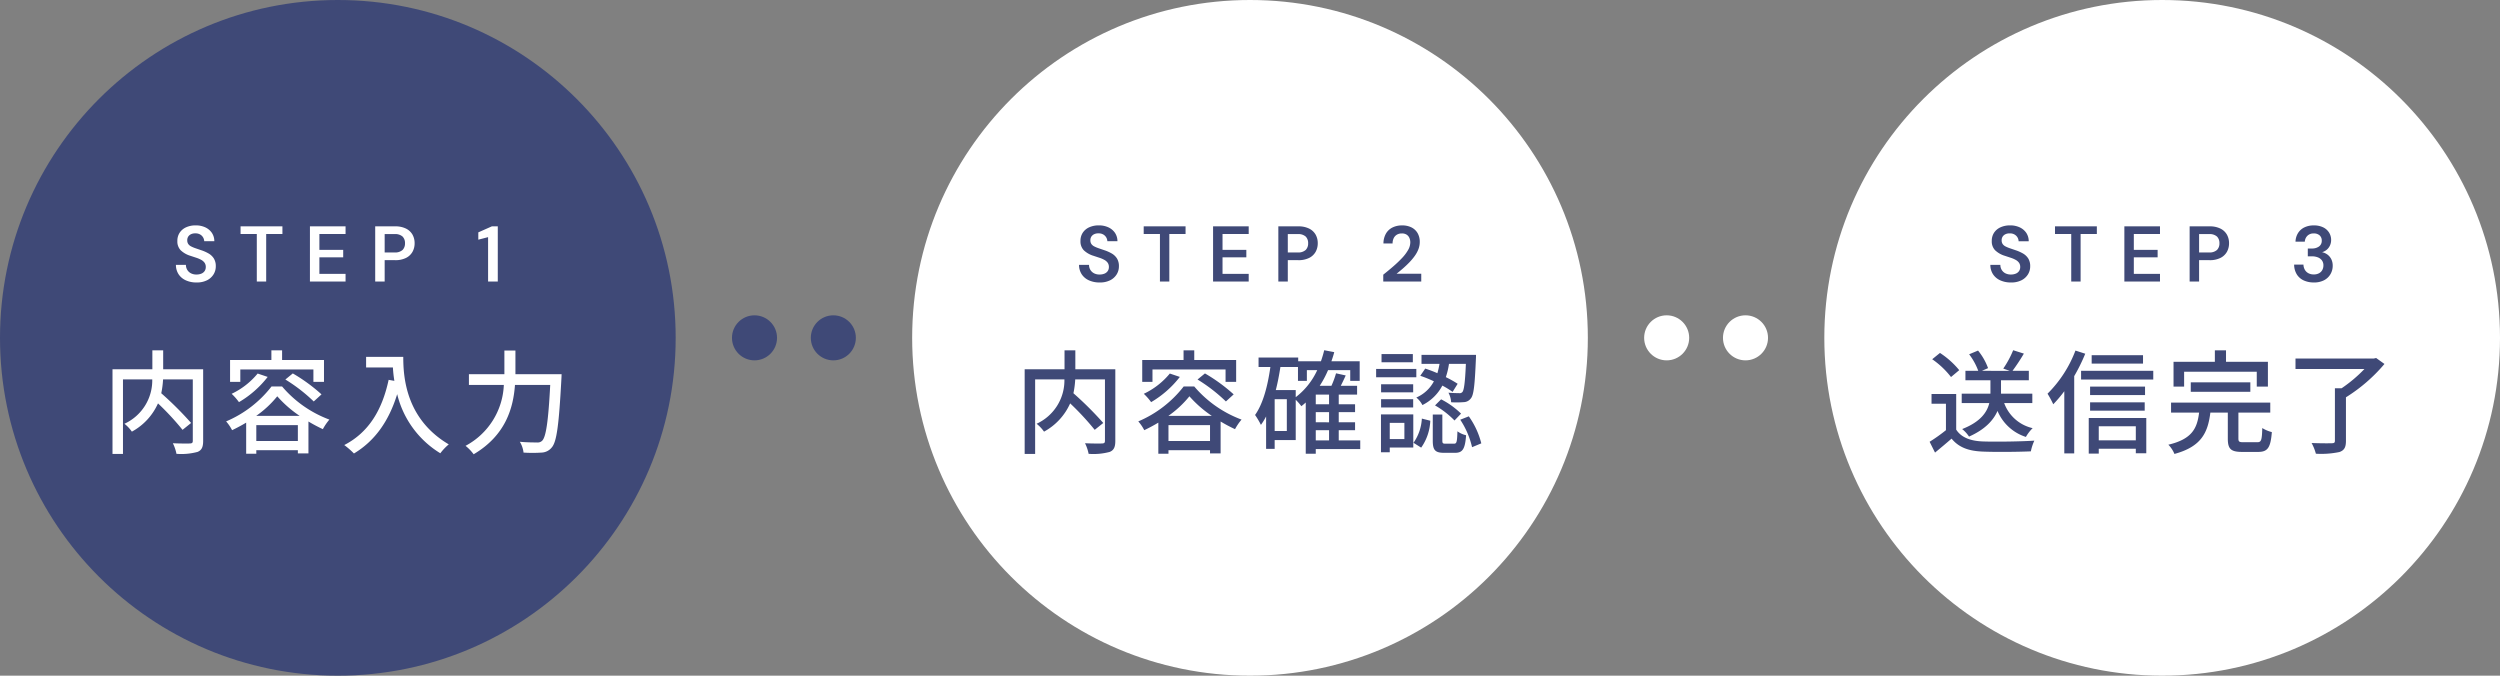 <svg xmlns="http://www.w3.org/2000/svg" width="444" height="120" viewBox="0 0 444 120">
  <rect x="0" y="0" width="444" height="120" fill="#808080" stroke="none"/>
  <g id="step" transform="translate(-716 -677)">
    <g id="_..." data-name="..." transform="translate(40 2)">
      <circle id="cir" cx="4" cy="4" r="4" transform="translate(814 731) rotate(90)" fill="#3f4977"/>
      <circle id="cir-2" data-name="cir" cx="4" cy="4" r="4" transform="translate(828 731) rotate(90)" fill="#3f4977"/>
    </g>
    <g id="_...-2" data-name="..." transform="translate(204 6)">
      <circle id="cir-3" data-name="cir" cx="4" cy="4" r="4" transform="translate(812 727) rotate(90)" fill="#fff"/>
      <circle id="cir-4" data-name="cir" cx="4" cy="4" r="4" transform="translate(826 727) rotate(90)" fill="#fff"/>
    </g>
    <g id="step-2" data-name="step" transform="translate(46)">
      <circle id="cir-5" data-name="cir" cx="60" cy="60" r="60" transform="translate(790 677) rotate(90)" fill="#3f4977"/>
      <path id="hdg" d="M18.08-13.42h-7.1v-3.36H9.06v3.36H1.98V1.62H3.84V-11.62h5.2A8.473,8.473,0,0,1,4.1-3.74a6.637,6.637,0,0,1,1.32,1.4,10.634,10.634,0,0,0,4.64-5.02,47.876,47.876,0,0,1,4.36,4.7l1.52-1.22a60,60,0,0,0-5.3-5.28,15.973,15.973,0,0,0,.32-2.46h5.28V-.72c0,.36-.12.46-.5.48S14-.22,12.7-.28a7.466,7.466,0,0,1,.64,1.88,11.076,11.076,0,0,0,3.74-.34c.74-.3,1-.86,1-1.96Zm6.6.04H37.66v2.2h1.88v-3.88H32.1v-1.72H30.2v1.72H22.86v3.88h1.82Zm8,1.78a29.048,29.048,0,0,1,5.04,3.9L39.1-8.96A30.056,30.056,0,0,0,34-12.68Zm-4.92-1.06a13.454,13.454,0,0,1-4.62,3.6,9.991,9.991,0,0,1,1.3,1.48,17.873,17.873,0,0,0,5.1-4.48ZM27.5-5.14a18.231,18.231,0,0,0,3.74-3.48,20.565,20.565,0,0,0,3.98,3.48Zm.02,4.46V-3.5H34.9V-.68Zm2.7-9.68a20.138,20.138,0,0,1-8.06,6.2A7.684,7.684,0,0,1,23.22-2.6c.84-.4,1.7-.86,2.5-1.34V1.58h1.8V.96H34.9v.56h1.88V-4.14a26.711,26.711,0,0,0,2.56,1.36,9.473,9.473,0,0,1,1.16-1.7,20.336,20.336,0,0,1-8.4-5.88Zm16.8-5.26v1.88h4.76a22.1,22.1,0,0,0,.26,2.38l-1.02-.18C49.86-6.12,47.44-2.18,43.14.04a14.225,14.225,0,0,1,1.72,1.5C48.56-.68,51.06-4.18,52.54-9A16.969,16.969,0,0,0,60.2,1.5,9.4,9.4,0,0,1,61.7-.08C54.08-4.58,53.62-12,53.62-15.62Zm26.52,3.08v-4.2H71.58v4.2h-6.3v1.9h6.2A12.837,12.837,0,0,1,64.68.18a7.863,7.863,0,0,1,1.44,1.5c5.68-3.36,7.04-8.2,7.34-12.32h6.26c-.34,6.54-.76,9.28-1.44,9.92a1.122,1.122,0,0,1-.92.3c-.5,0-1.72,0-3.04-.12a4.686,4.686,0,0,1,.66,1.92,23.821,23.821,0,0,0,3.18,0A2.433,2.433,0,0,0,80,.46c.88-1.02,1.26-3.98,1.7-12.08.02-.26.04-.92.04-.92Z" transform="translate(688 756)" fill="#fff"/>
      <path id="catch_en" d="M-25.1.168a4.5,4.5,0,0,1-1.89-.378A2.994,2.994,0,0,1-28.28-1.288a3.038,3.038,0,0,1-.476-1.666h1.778a1.667,1.667,0,0,0,.231.875,1.653,1.653,0,0,0,.644.609,2.074,2.074,0,0,0,1,.224,2.186,2.186,0,0,0,.875-.161,1.292,1.292,0,0,0,.574-.462,1.234,1.234,0,0,0,.2-.707,1.272,1.272,0,0,0-.217-.763,1.787,1.787,0,0,0-.595-.511,5,5,0,0,0-.868-.371l-1.036-.343a4.313,4.313,0,0,1-1.75-1A2.249,2.249,0,0,1-28.5-7.2a2.61,2.61,0,0,1,.406-1.47,2.691,2.691,0,0,1,1.141-.959,3.982,3.982,0,0,1,1.7-.343,3.949,3.949,0,0,1,1.715.35,2.871,2.871,0,0,1,1.162.973,2.651,2.651,0,0,1,.441,1.491H-23.73a1.449,1.449,0,0,0-.2-.679,1.434,1.434,0,0,0-.525-.518,1.608,1.608,0,0,0-.833-.2,1.678,1.678,0,0,0-.749.133,1.218,1.218,0,0,0-.518.42,1.165,1.165,0,0,0-.189.679,1.138,1.138,0,0,0,.175.651,1.353,1.353,0,0,0,.511.434,5.754,5.754,0,0,0,.784.329l.98.336a6.991,6.991,0,0,1,1.323.581,2.7,2.7,0,0,1,.945.889,2.581,2.581,0,0,1,.35,1.414,2.679,2.679,0,0,1-.392,1.407,2.855,2.855,0,0,1-1.148,1.05A4.02,4.02,0,0,1-25.1.168ZM-14.392,0V-8.442h-2.884V-9.8h7.434v1.358h-2.884V0Zm9.436,0V-9.8H1.372v1.358H-3.276v2.814H.952V-4.3H-3.276v2.94H1.372V0ZM6.636,0V-9.8h3.528a4.21,4.21,0,0,1,1.946.4A2.7,2.7,0,0,1,13.258-8.33a3.087,3.087,0,0,1,.378,1.54A3.106,3.106,0,0,1,13.272-5.3a2.675,2.675,0,0,1-1.134,1.092,4.157,4.157,0,0,1-1.974.413H8.316V0Zm1.68-5.166h1.75a1.945,1.945,0,0,0,1.428-.441,1.613,1.613,0,0,0,.434-1.183,1.627,1.627,0,0,0-.434-1.2,1.965,1.965,0,0,0-1.428-.434H8.316ZM26.684,0V-7.882l-1.736.448v-1.3L27.356-9.8h1.05V0Z" transform="translate(730 727)" fill="#fff"/>
    </g>
    <g id="step-3" data-name="step" transform="translate(24)">
      <circle id="cir-6" data-name="cir" cx="60" cy="60" r="60" transform="translate(974 677) rotate(90)" fill="#fff"/>
      <path id="hdg-2" data-name="hdg" d="M18.08-13.42h-7.1v-3.36H9.06v3.36H1.98V1.62H3.84V-11.62h5.2A8.473,8.473,0,0,1,4.1-3.74a6.637,6.637,0,0,1,1.32,1.4,10.634,10.634,0,0,0,4.64-5.02,47.876,47.876,0,0,1,4.36,4.7l1.52-1.22a60,60,0,0,0-5.3-5.28,15.973,15.973,0,0,0,.32-2.46h5.28V-.72c0,.36-.12.46-.5.48S14-.22,12.7-.28a7.466,7.466,0,0,1,.64,1.88,11.076,11.076,0,0,0,3.74-.34c.74-.3,1-.86,1-1.96Zm6.6.04H37.66v2.2h1.88v-3.88H32.1v-1.72H30.2v1.72H22.86v3.88h1.82Zm8,1.78a29.048,29.048,0,0,1,5.04,3.9L39.1-8.96A30.056,30.056,0,0,0,34-12.68Zm-4.92-1.06a13.454,13.454,0,0,1-4.62,3.6,9.991,9.991,0,0,1,1.3,1.48,17.873,17.873,0,0,0,5.1-4.48ZM27.5-5.14a18.231,18.231,0,0,0,3.74-3.48,20.565,20.565,0,0,0,3.98,3.48Zm.02,4.46V-3.5H34.9V-.68Zm2.7-9.68a20.138,20.138,0,0,1-8.06,6.2A7.684,7.684,0,0,1,23.22-2.6c.84-.4,1.7-.86,2.5-1.34V1.58h1.8V.96H34.9v.56h1.88V-4.14a26.711,26.711,0,0,0,2.56,1.36,9.473,9.473,0,0,1,1.16-1.7,20.336,20.336,0,0,1-8.4-5.88ZM53.68-2.6h2.36V-.78H53.68ZM50.12-9.72H46.58c.34-1.3.6-2.7.82-4.1h3.12v2.46H52.1v-1.9h1.84a12.7,12.7,0,0,1-3.82,4.8ZM48.54-2.46H46.38V-8.1h2.16Zm7.5-4.74H53.68V-8.92h2.36Zm0,3.2H53.68V-5.8h2.36ZM61.58-.78H57.76V-2.6h2.9V-4h-2.9V-5.8h2.9V-7.2h-2.9V-8.92h3.26v-1.56h-2.9c.3-.58.6-1.22.88-1.84l-1.72-.38a15.253,15.253,0,0,1-.82,2.22H54.38a17.491,17.491,0,0,0,1.48-2.78H59.8v1.9h1.68v-3.48H56.46c.18-.52.36-1.06.5-1.62l-1.78-.34a20.23,20.23,0,0,1-.58,1.96H50.56v-.66H43.52v1.68h2.1c-.48,3.36-1.28,6.48-2.72,8.52a13.5,13.5,0,0,1,1.04,1.76,11.116,11.116,0,0,0,.92-1.5V.72h1.52V-.84h3.74V-8a9.227,9.227,0,0,1,1,1.14q.39-.3.78-.66v9.1h1.78V.76h7.9ZM72.24-12.26a21.92,21.92,0,0,1,2.42.98A6.4,6.4,0,0,1,71.54-8.4a4.316,4.316,0,0,1,1.08,1.34,8.007,8.007,0,0,0,3.54-3.46A15.434,15.434,0,0,1,77.98-9.4l.9-1.44a18.8,18.8,0,0,0-2.1-1.18,13.509,13.509,0,0,0,.56-2.36h3c-.14,3.36-.34,4.64-.6,4.98a.647.647,0,0,1-.64.22c-.3,0-1.04,0-1.86-.08a3.953,3.953,0,0,1,.48,1.7,15.767,15.767,0,0,0,2.24-.02,1.619,1.619,0,0,0,1.26-.66c.52-.6.7-2.38.9-7,.02-.22.02-.74.02-.74H72.46v1.6h3.2a15.367,15.367,0,0,1-.38,1.66,22.442,22.442,0,0,0-2.16-.82ZM74.86-7a15.725,15.725,0,0,1,3.46,2.68l1.16-1.22a14.26,14.26,0,0,0-3.54-2.54Zm-3.94-9.12H65.36v1.46h5.56Zm.62,2.64H64.4V-12h7.14Zm-.56,2.72h-5.7v1.44h5.7Zm-5.7,4.12h5.7V-8.1h-5.7ZM69.42-3.9v2.88h-2.6V-3.9ZM71-5.4H65.26V1.32h1.56V.48H71ZM72.4.5a8.867,8.867,0,0,0,1.62-4.78l-1.5-.38a8.226,8.226,0,0,1-1.48,4.3Zm4.34-.7c-.5,0-.58-.08-.58-.58v-4.6h-1.7V-.76c0,1.66.38,2.18,2,2.18h1.96c1.32,0,1.78-.64,1.96-3.12a4.185,4.185,0,0,1-1.54-.7c-.06,1.94-.14,2.2-.62,2.2Zm2.6-4.26A14.88,14.88,0,0,1,81.44.42l1.64-.68a14.248,14.248,0,0,0-2.22-4.8Z" transform="translate(872 756)" fill="#3f4977"/>
      <path id="catch_en-2" data-name="catch_en" d="M-26.7.168A4.5,4.5,0,0,1-28.6-.21a2.994,2.994,0,0,1-1.288-1.078,3.038,3.038,0,0,1-.476-1.666h1.778a1.667,1.667,0,0,0,.231.875,1.653,1.653,0,0,0,.644.609,2.074,2.074,0,0,0,1,.224,2.186,2.186,0,0,0,.875-.161,1.292,1.292,0,0,0,.574-.462,1.234,1.234,0,0,0,.2-.707,1.272,1.272,0,0,0-.217-.763,1.787,1.787,0,0,0-.595-.511,5,5,0,0,0-.868-.371l-1.036-.343a4.313,4.313,0,0,1-1.75-1A2.249,2.249,0,0,1-30.107-7.2a2.61,2.61,0,0,1,.406-1.47,2.691,2.691,0,0,1,1.141-.959,3.982,3.982,0,0,1,1.7-.343,3.949,3.949,0,0,1,1.715.35,2.871,2.871,0,0,1,1.162.973,2.651,2.651,0,0,1,.441,1.491h-1.792a1.449,1.449,0,0,0-.2-.679,1.434,1.434,0,0,0-.525-.518,1.608,1.608,0,0,0-.833-.2,1.678,1.678,0,0,0-.749.133,1.218,1.218,0,0,0-.518.42,1.165,1.165,0,0,0-.189.679,1.138,1.138,0,0,0,.175.651,1.353,1.353,0,0,0,.511.434,5.754,5.754,0,0,0,.784.329l.98.336a6.991,6.991,0,0,1,1.323.581,2.7,2.7,0,0,1,.945.889,2.581,2.581,0,0,1,.35,1.414,2.679,2.679,0,0,1-.392,1.407,2.855,2.855,0,0,1-1.148,1.05A4.02,4.02,0,0,1-26.7.168ZM-15.995,0V-8.442h-2.884V-9.8h7.434v1.358h-2.884V0Zm9.436,0V-9.8H-.231v1.358H-4.879v2.814H-.651V-4.3H-4.879v2.94H-.231V0ZM5.033,0V-9.8H8.561a4.21,4.21,0,0,1,1.946.4A2.7,2.7,0,0,1,11.655-8.33a3.087,3.087,0,0,1,.378,1.54A3.106,3.106,0,0,1,11.669-5.3a2.675,2.675,0,0,1-1.134,1.092,4.157,4.157,0,0,1-1.974.413H6.713V0Zm1.68-5.166h1.75a1.945,1.945,0,0,0,1.428-.441,1.613,1.613,0,0,0,.434-1.183,1.627,1.627,0,0,0-.434-1.2,1.965,1.965,0,0,0-1.428-.434H6.713ZM23.667,0V-1.218q.938-.742,1.792-1.484T27-4.172A7.354,7.354,0,0,0,28.077-5.6a2.754,2.754,0,0,0,.392-1.344,1.991,1.991,0,0,0-.154-.784,1.32,1.32,0,0,0-.483-.588,1.529,1.529,0,0,0-.875-.224,1.638,1.638,0,0,0-.9.238,1.464,1.464,0,0,0-.553.637,2.152,2.152,0,0,0-.182.9H23.7a3.554,3.554,0,0,1,.462-1.778,2.743,2.743,0,0,1,1.176-1.071A3.794,3.794,0,0,1,27-9.968a3.633,3.633,0,0,1,1.694.364,2.591,2.591,0,0,1,1.078,1.022,3.067,3.067,0,0,1,.378,1.554,3.581,3.581,0,0,1-.245,1.3A5.347,5.347,0,0,1,29.225-4.5a10.569,10.569,0,0,1-.973,1.148q-.539.553-1.113,1.05t-1.106.917h4.382V0Z" transform="translate(914 727)" fill="#3f4977"/>
    </g>
    <g id="step-4" data-name="step" transform="translate(2)">
      <circle id="cir-7" data-name="cir" cx="60" cy="60" r="60" transform="translate(1158 677) rotate(90)" fill="#fff"/>
      <path id="hdg-3" data-name="hdg" d="M18.94-7.42V-9.08H13.38v-2.38h4.94v-1.68h-2.9a33.9,33.9,0,0,0,2.02-3.06l-1.9-.6a17.109,17.109,0,0,1-1.76,3.26l1.14.4H9.98l1.1-.48A10.666,10.666,0,0,0,9.3-16.74l-1.58.66a11.379,11.379,0,0,1,1.62,2.94H7.06v1.68H11.5v2.38H6.4v1.66h4.9c-.38,1.6-1.54,3.34-4.82,4.62A5.841,5.841,0,0,1,7.7-1.46c2.88-1.28,4.34-2.92,5.06-4.56A8.142,8.142,0,0,0,17.8-1.4,6.911,6.911,0,0,1,19-2.96a7.036,7.036,0,0,1-5.06-4.46ZM5.96-13.26a15.252,15.252,0,0,0-3.42-3.06L1.16-15.2A15.026,15.026,0,0,1,4.5-12.04ZM5.42-9.02H1.04V-7.3H3.6v4.7A30.149,30.149,0,0,1,.7-.54l.96,1.92C2.7.52,3.66-.28,4.6-1.1,5.86.44,7.58,1.1,10.12,1.2c2.28.1,6.3.06,8.56-.04a8.472,8.472,0,0,1,.62-1.9c-2.5.16-6.94.22-9.16.14C7.94-.68,6.3-1.32,5.42-2.7Zm33.18-6.9H29.48v1.5H38.6Zm-12-.82a21.518,21.518,0,0,1-4.96,7.66A17.647,17.647,0,0,1,22.66-7.2a23.394,23.394,0,0,0,1.96-2.32V1.52h1.76V-12.2a31.9,31.9,0,0,0,1.96-3.98ZM37.32-3.3V-.8H30.74V-3.3ZM28.96,1.56h1.78V.7h6.58v.8h1.86V-4.76H28.96Zm.24-7.62h9.7V-7.54H29.2Zm9.76-4.28H29.2v1.5h9.76ZM27.6-13.14v1.54H40.42v-1.54Zm18.3.16H58.8v2.64h1.98v-4.4H53.34v-2.04H51.36v2.04H44.02v4.4H45.9ZM57.66-9.42V-11.1H47.08v1.68ZM56.44-.46c-.76,0-.9-.1-.9-.68V-5.72H61.2V-7.5H43.58v1.78h4.98c-.34,2.76-1.22,4.7-5.46,5.7a5.078,5.078,0,0,1,1.08,1.64c4.8-1.3,5.94-3.8,6.38-7.34h3.1v4.6c0,1.82.5,2.38,2.54,2.38h2.84c1.7,0,2.22-.74,2.44-3.52a5.887,5.887,0,0,1-1.7-.72c-.06,2.2-.18,2.52-.9,2.52ZM80-15.42l-.42.1H65.68v1.86H77.92a25,25,0,0,1-4.06,3.42H72.68V-.72c0,.34-.14.44-.56.44-.46.02-2.02.02-3.58-.04a8.379,8.379,0,0,1,.76,1.9,15.731,15.731,0,0,0,4.18-.3c.86-.3,1.16-.84,1.16-1.98V-8.44a29.069,29.069,0,0,0,6.84-5.92Z" transform="translate(1056 756)" fill="#3f4977"/>
      <path id="catch_en-3" data-name="catch_en" d="M-26.859.168a4.5,4.5,0,0,1-1.89-.378,2.994,2.994,0,0,1-1.288-1.078,3.038,3.038,0,0,1-.476-1.666h1.778a1.667,1.667,0,0,0,.231.875,1.653,1.653,0,0,0,.644.609,2.074,2.074,0,0,0,1,.224,2.186,2.186,0,0,0,.875-.161,1.292,1.292,0,0,0,.574-.462,1.234,1.234,0,0,0,.2-.707,1.272,1.272,0,0,0-.217-.763,1.787,1.787,0,0,0-.595-.511,5,5,0,0,0-.868-.371l-1.036-.343a4.313,4.313,0,0,1-1.75-1A2.249,2.249,0,0,1-30.261-7.2a2.61,2.61,0,0,1,.406-1.47,2.691,2.691,0,0,1,1.141-.959,3.982,3.982,0,0,1,1.7-.343,3.949,3.949,0,0,1,1.715.35,2.871,2.871,0,0,1,1.162.973A2.651,2.651,0,0,1-23.7-7.154h-1.792a1.449,1.449,0,0,0-.2-.679,1.434,1.434,0,0,0-.525-.518,1.608,1.608,0,0,0-.833-.2,1.678,1.678,0,0,0-.749.133,1.218,1.218,0,0,0-.518.42,1.165,1.165,0,0,0-.189.679,1.138,1.138,0,0,0,.175.651,1.353,1.353,0,0,0,.511.434,5.754,5.754,0,0,0,.784.329l.98.336a6.991,6.991,0,0,1,1.323.581,2.7,2.7,0,0,1,.945.889,2.581,2.581,0,0,1,.35,1.414,2.679,2.679,0,0,1-.392,1.407,2.855,2.855,0,0,1-1.148,1.05A4.02,4.02,0,0,1-26.859.168ZM-16.149,0V-8.442h-2.884V-9.8H-11.6v1.358h-2.884V0Zm9.436,0V-9.8H-.385v1.358H-5.033v2.814H-.805V-4.3H-5.033v2.94H-.385V0ZM4.879,0V-9.8H8.407a4.21,4.21,0,0,1,1.946.4A2.7,2.7,0,0,1,11.5-8.33a3.087,3.087,0,0,1,.378,1.54A3.106,3.106,0,0,1,11.515-5.3a2.675,2.675,0,0,1-1.134,1.092,4.157,4.157,0,0,1-1.974.413H6.559V0Zm1.68-5.166h1.75a1.945,1.945,0,0,0,1.428-.441,1.613,1.613,0,0,0,.434-1.183,1.627,1.627,0,0,0-.434-1.2,1.965,1.965,0,0,0-1.428-.434H6.559ZM26.929.168a4.285,4.285,0,0,1-1.736-.343,2.836,2.836,0,0,1-1.253-1.05,3.326,3.326,0,0,1-.5-1.785h1.652a1.95,1.95,0,0,0,.231.889,1.586,1.586,0,0,0,.623.63,1.952,1.952,0,0,0,.98.231,1.919,1.919,0,0,0,.931-.21,1.406,1.406,0,0,0,.581-.574,1.685,1.685,0,0,0,.2-.812,1.47,1.47,0,0,0-.266-.9,1.625,1.625,0,0,0-.728-.539,2.847,2.847,0,0,0-1.05-.182h-.728V-5.866h.728a2.087,2.087,0,0,0,1.26-.357,1.21,1.21,0,0,0,.49-1.043,1.211,1.211,0,0,0-.371-.924,1.482,1.482,0,0,0-1.057-.35,1.509,1.509,0,0,0-1.127.42,1.582,1.582,0,0,0-.455,1.036H23.681a3.083,3.083,0,0,1,.455-1.533,2.726,2.726,0,0,1,1.127-1,3.743,3.743,0,0,1,1.666-.35,3.666,3.666,0,0,1,1.68.35,2.526,2.526,0,0,1,1.043.938,2.435,2.435,0,0,1,.357,1.288,2.313,2.313,0,0,1-.21.994,2.168,2.168,0,0,1-.567.749,2.268,2.268,0,0,1-.833.441,2.392,2.392,0,0,1,.973.434,2.261,2.261,0,0,1,.672.819A2.582,2.582,0,0,1,30.289-2.8,2.944,2.944,0,0,1,29.9-1.323,2.8,2.8,0,0,1,28.77-.238,3.821,3.821,0,0,1,26.929.168Z" transform="translate(1098 727)" fill="#3f4977"/>
    </g>
  </g>
</svg>
